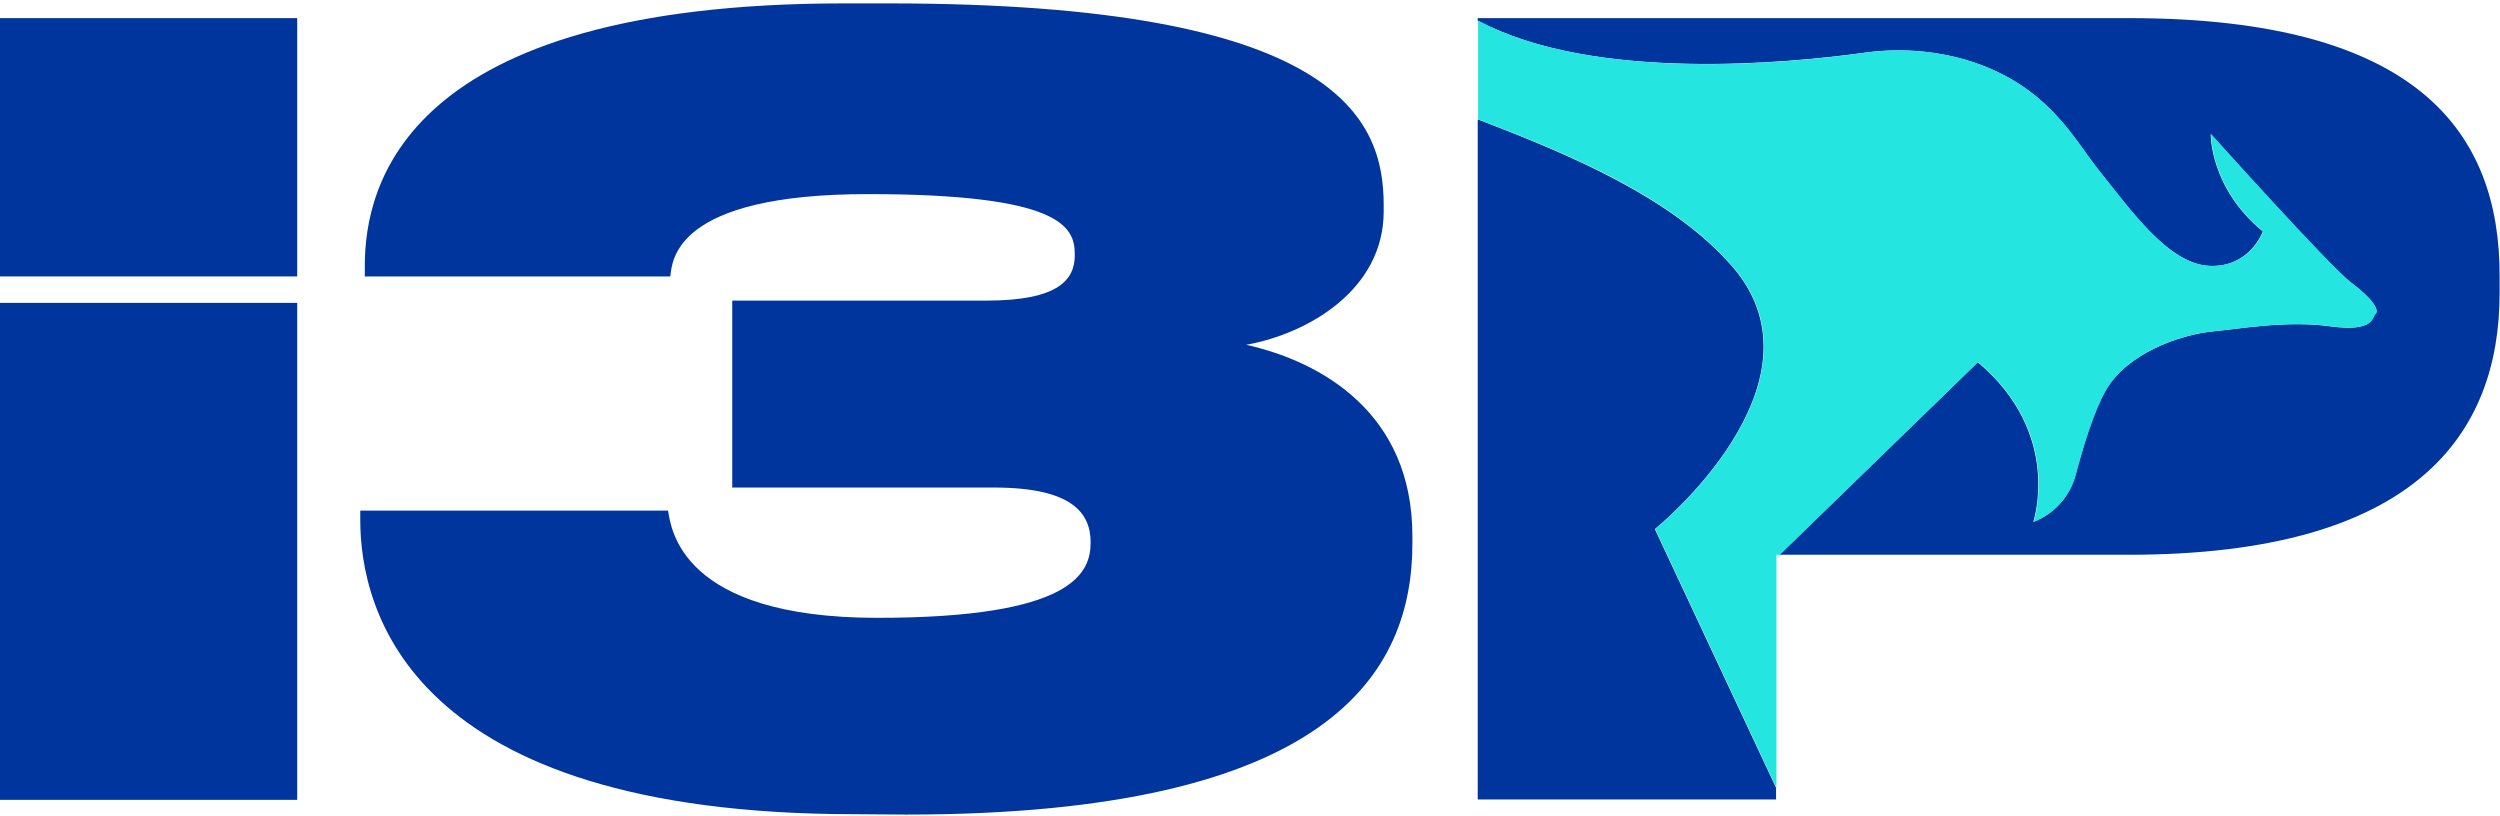 <svg xmlns="http://www.w3.org/2000/svg" xmlns:xlink="http://www.w3.org/1999/xlink" width="662px" height="216px" viewBox="0 0 662 216"><title>Untitled</title><desc>Created with Sketch.</desc><g id="Page-1" stroke="none" stroke-width="1" fill="none" fill-rule="evenodd"><g id="i3P_logo_senza_scritta_Politecnico" fill-rule="nonzero"><path d="M226.4,215.6 C107.9,215.6 95.4,161.1 95.4,137.7 L95.4,135.2 L176.9,135.2 C177.7,139.9 180.2,163.6 232.3,163.6 C284.4,163.6 288.8,151.6 288.8,143.6 C288.8,135.8 283.8,129.1 263.2,129.1 L193.9,129.1 L193.9,79.6 L261.2,79.6 C280.4,79.6 284.6,74 284.6,67.6 L284.6,67.3 C284.6,60.1 281,51.4 229.8,51.4 C178.6,51.4 178,69 177.5,73.2 L96.6,73.2 L96.6,70.4 C96.6,49.5 106.6,0.9 223.4,0.9 L235.4,0.9 C354.4,0.9 366.4,31.5 366.4,54.3 L366.4,56 C366.4,76.6 346.6,88.3 330,91.3 C350,95.8 374,109.4 374,141.9 L374,143.9 C374,178.1 352.3,215.7 239.9,215.7 L226.4,215.6 Z" id="Path" fill="#00359E"></path><path d="M563.8,4.8 L391.3,4.8 L391.3,5.5 L391.4,5.5 C422,21.8 473.6,16.7 493.4,14 C502.5,12.7 511.8,13.3 520.7,15.9 C542.3,22.4 549.2,37 555.8,45.2 C564.1,55.5 574.1,69.8 584.9,70.4 C595.7,71 599.2,61.3 599.2,61.3 C585.1,49.7 585.4,35.5 585.4,35.5 C585.4,35.5 616.9,70.7 622.6,74.9 C628.3,79.1 630.1,82.2 629,83.1 C627.9,84 628.7,88 617,86.4 C605.3,84.8 593,87.1 586.4,87.7 C576.8,88.6 563.1,93.8 557.6,103.3 C554.4,108.8 551.5,118.5 549.6,125.7 C548.1,131.4 543.9,136.1 538.4,138.2 C538.4,138.2 546.3,114.9 523.7,95.9 L471.2,146.9 L563.7,146.9 C639.4,146.9 661.9,115.2 661.9,77.6 L661.9,73.2 C662,35.1 640.3,4.8 563.8,4.8 Z" id="Path" fill="#00359E"></path><path d="M458.9,70.8 C442.8,52.1 414.9,40.7 391.3,31.6 L391.3,211.7 L470.3,211.7 L470.3,208.6 L438.2,140.1 C438.3,140.1 485.4,101.8 458.9,70.8 Z" id="Path" fill="#00359E"></path><path d="M538.5,138.2 C544,136.1 548.2,131.4 549.7,125.7 C551.6,118.5 554.5,108.8 557.7,103.3 C563.1,93.8 576.9,88.5 586.5,87.7 C593.1,87.1 605.3,84.8 617.1,86.4 C628.9,88 628.1,84 629.1,83.1 C630.1,82.2 628.3,79.1 622.7,74.9 C617.1,70.7 585.5,35.5 585.5,35.5 C585.5,35.5 585.2,49.7 599.3,61.3 C599.3,61.3 595.8,70.9 585,70.4 C574.2,69.9 564.2,55.5 555.9,45.2 C549.3,37 542.3,22.4 520.8,15.9 C512,13.3 502.7,12.7 493.5,14 C473.7,16.8 422.1,21.8 391.5,5.5 L391.4,5.5 L391.4,31.6 C415,40.6 442.9,52 459,70.8 C485.5,101.8 438.3,140.1 438.3,140.1 L470.4,208.6 L470.4,146.9 L471.3,146.9 L523.8,95.9 C546.4,114.8 538.5,138.2 538.5,138.2 Z" id="Path" fill="#25E5E0"></path><rect id="Rectangle" fill="#00359E" x="0" y="4.8" width="78.7" height="68.4"></rect><rect id="Rectangle" fill="#00359E" x="0" y="80.2" width="78.7" height="131.6"></rect></g></g></svg>